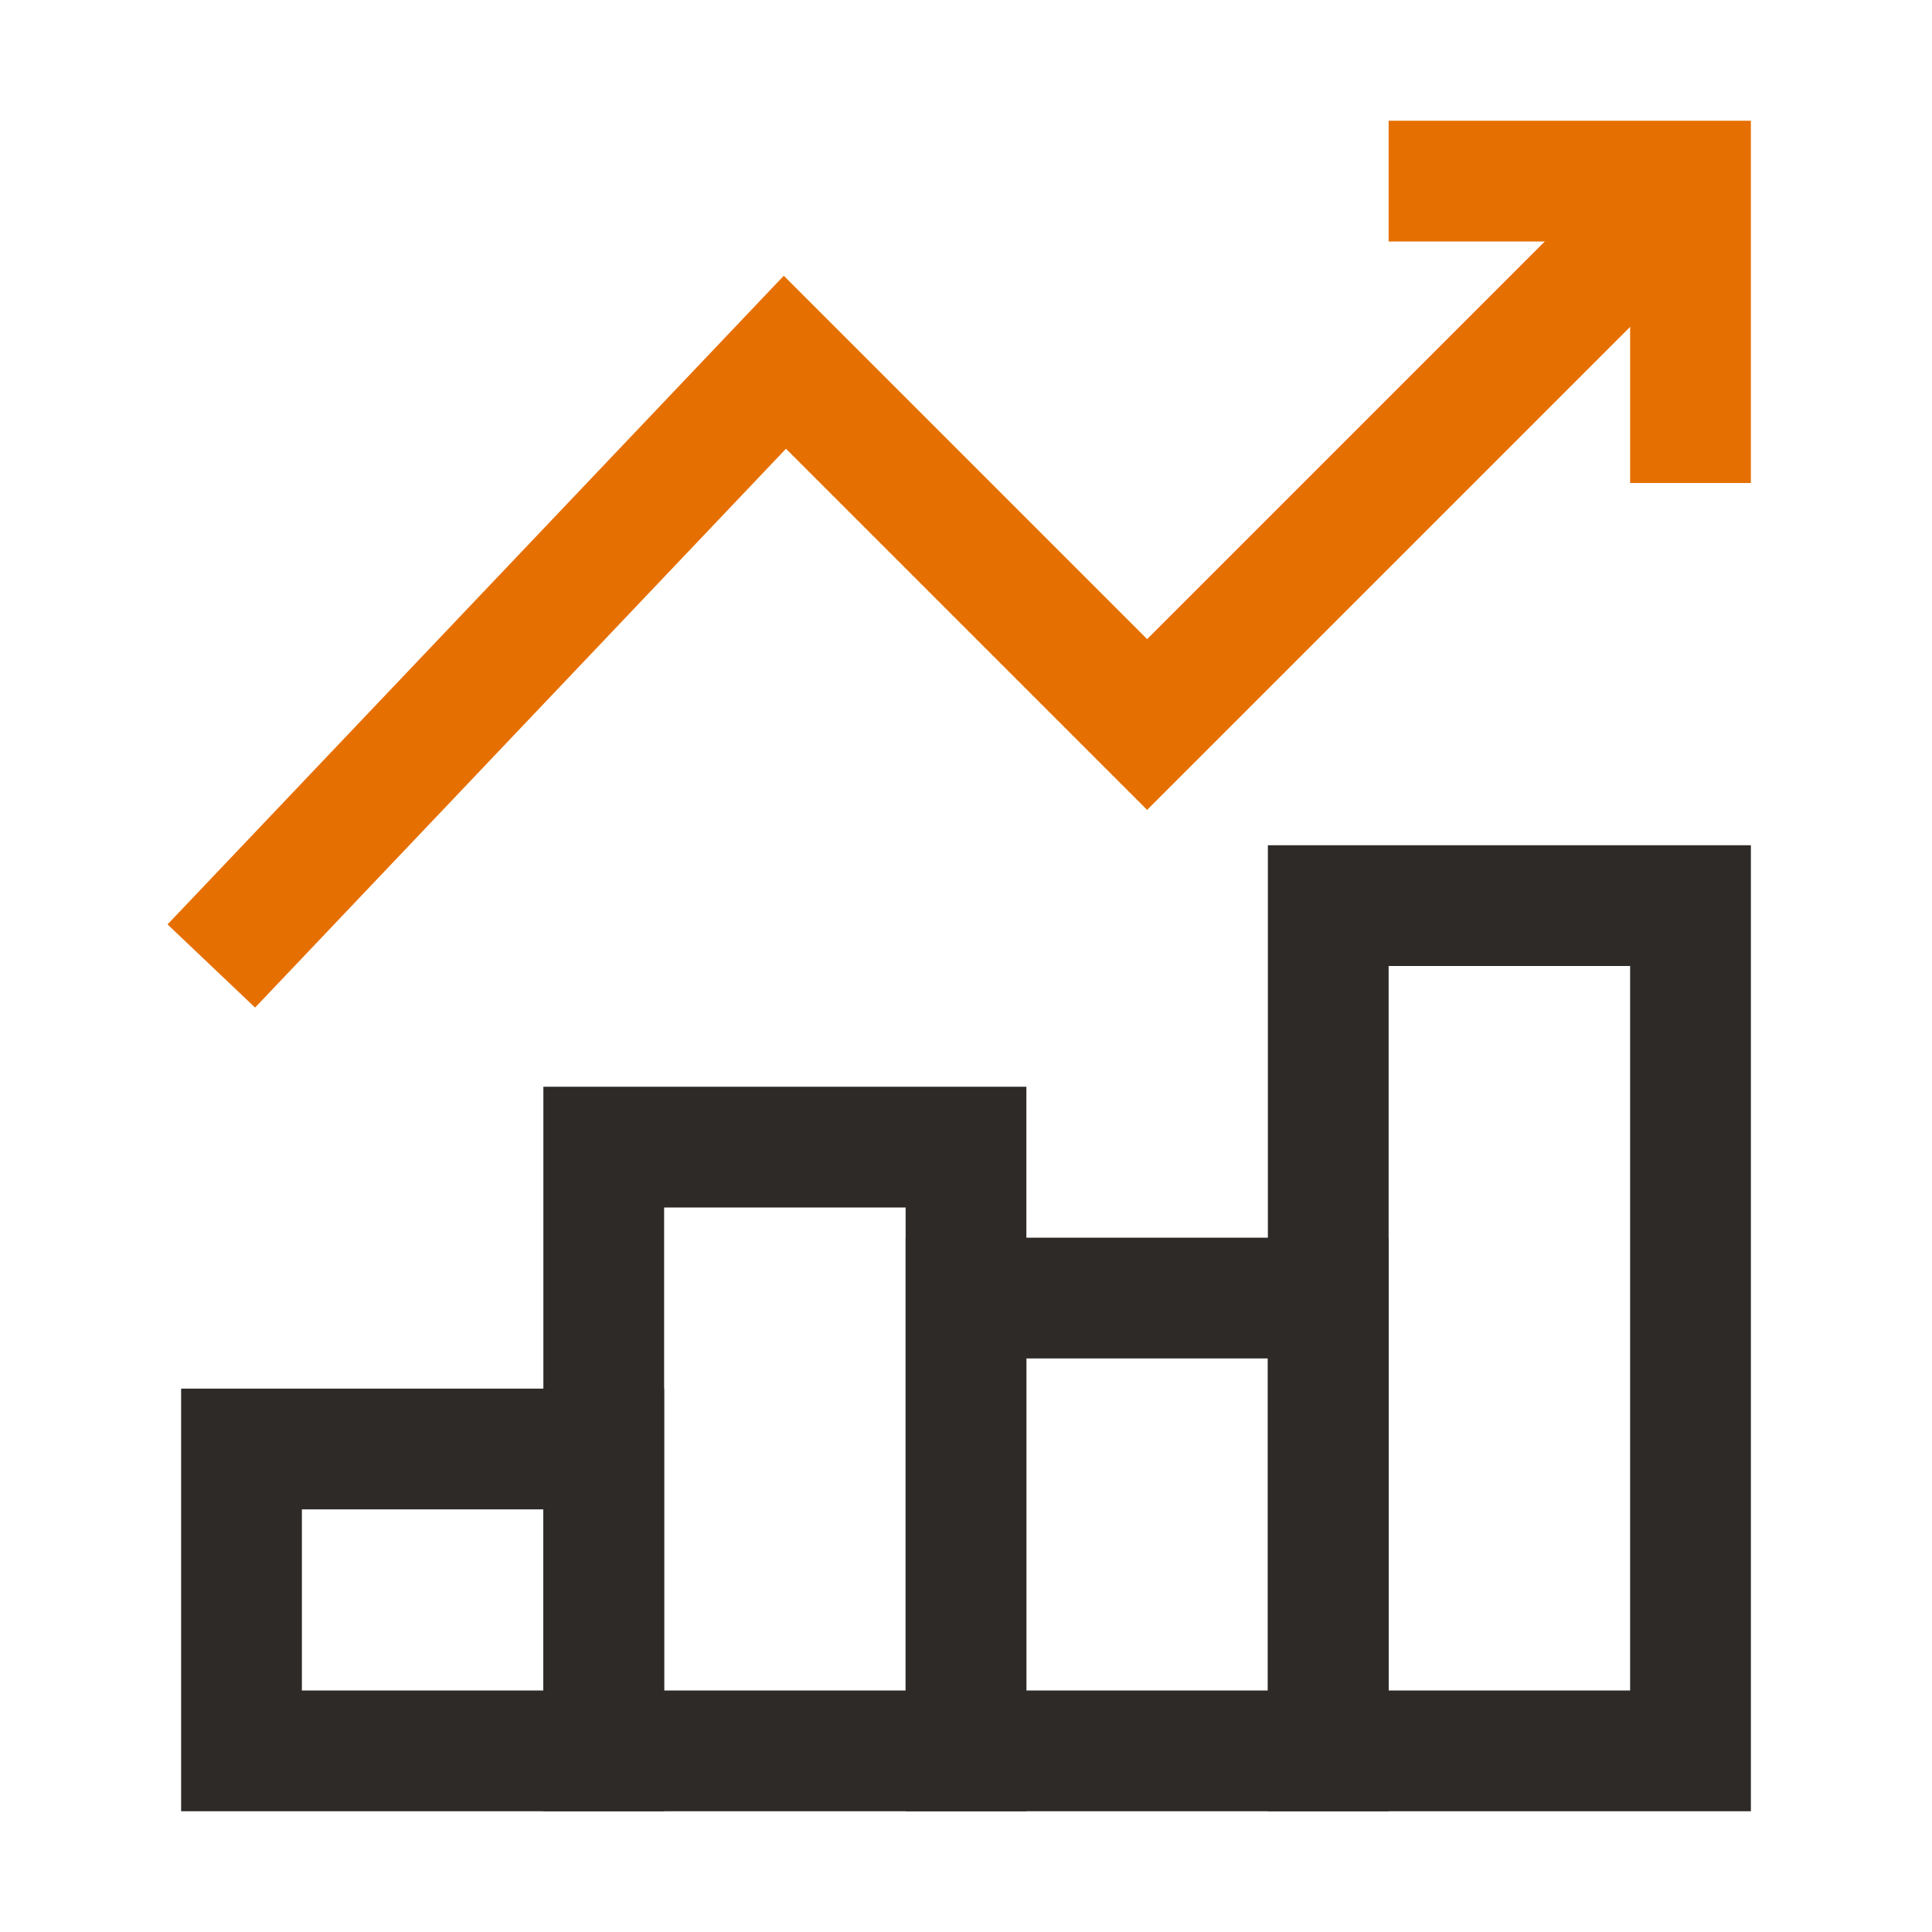 <svg fill="none" height="32" viewBox="0 0 32 32" width="32" xmlns="http://www.w3.org/2000/svg" xmlns:xlink="http://www.w3.org/1999/xlink"><clipPath id="a"><path d="m0 0h32v32h-32z"/></clipPath><g clip-path="url(#a)" stroke-miterlimit="10" stroke-width="2"><g stroke="#2d2a28"><path d="m10 24h-6v5h6z"/><path d="m16 19h-6v10h6z"/><path d="m22 21.5h-6v7.5h6z"/><path d="m28 15h-6v14h6z"/></g><path d="m3.5 16 9.5-10 6 6 8-8" stroke="#e66f02"/><path d="m23 3h5v5" stroke="#e66f02"/></g></svg>